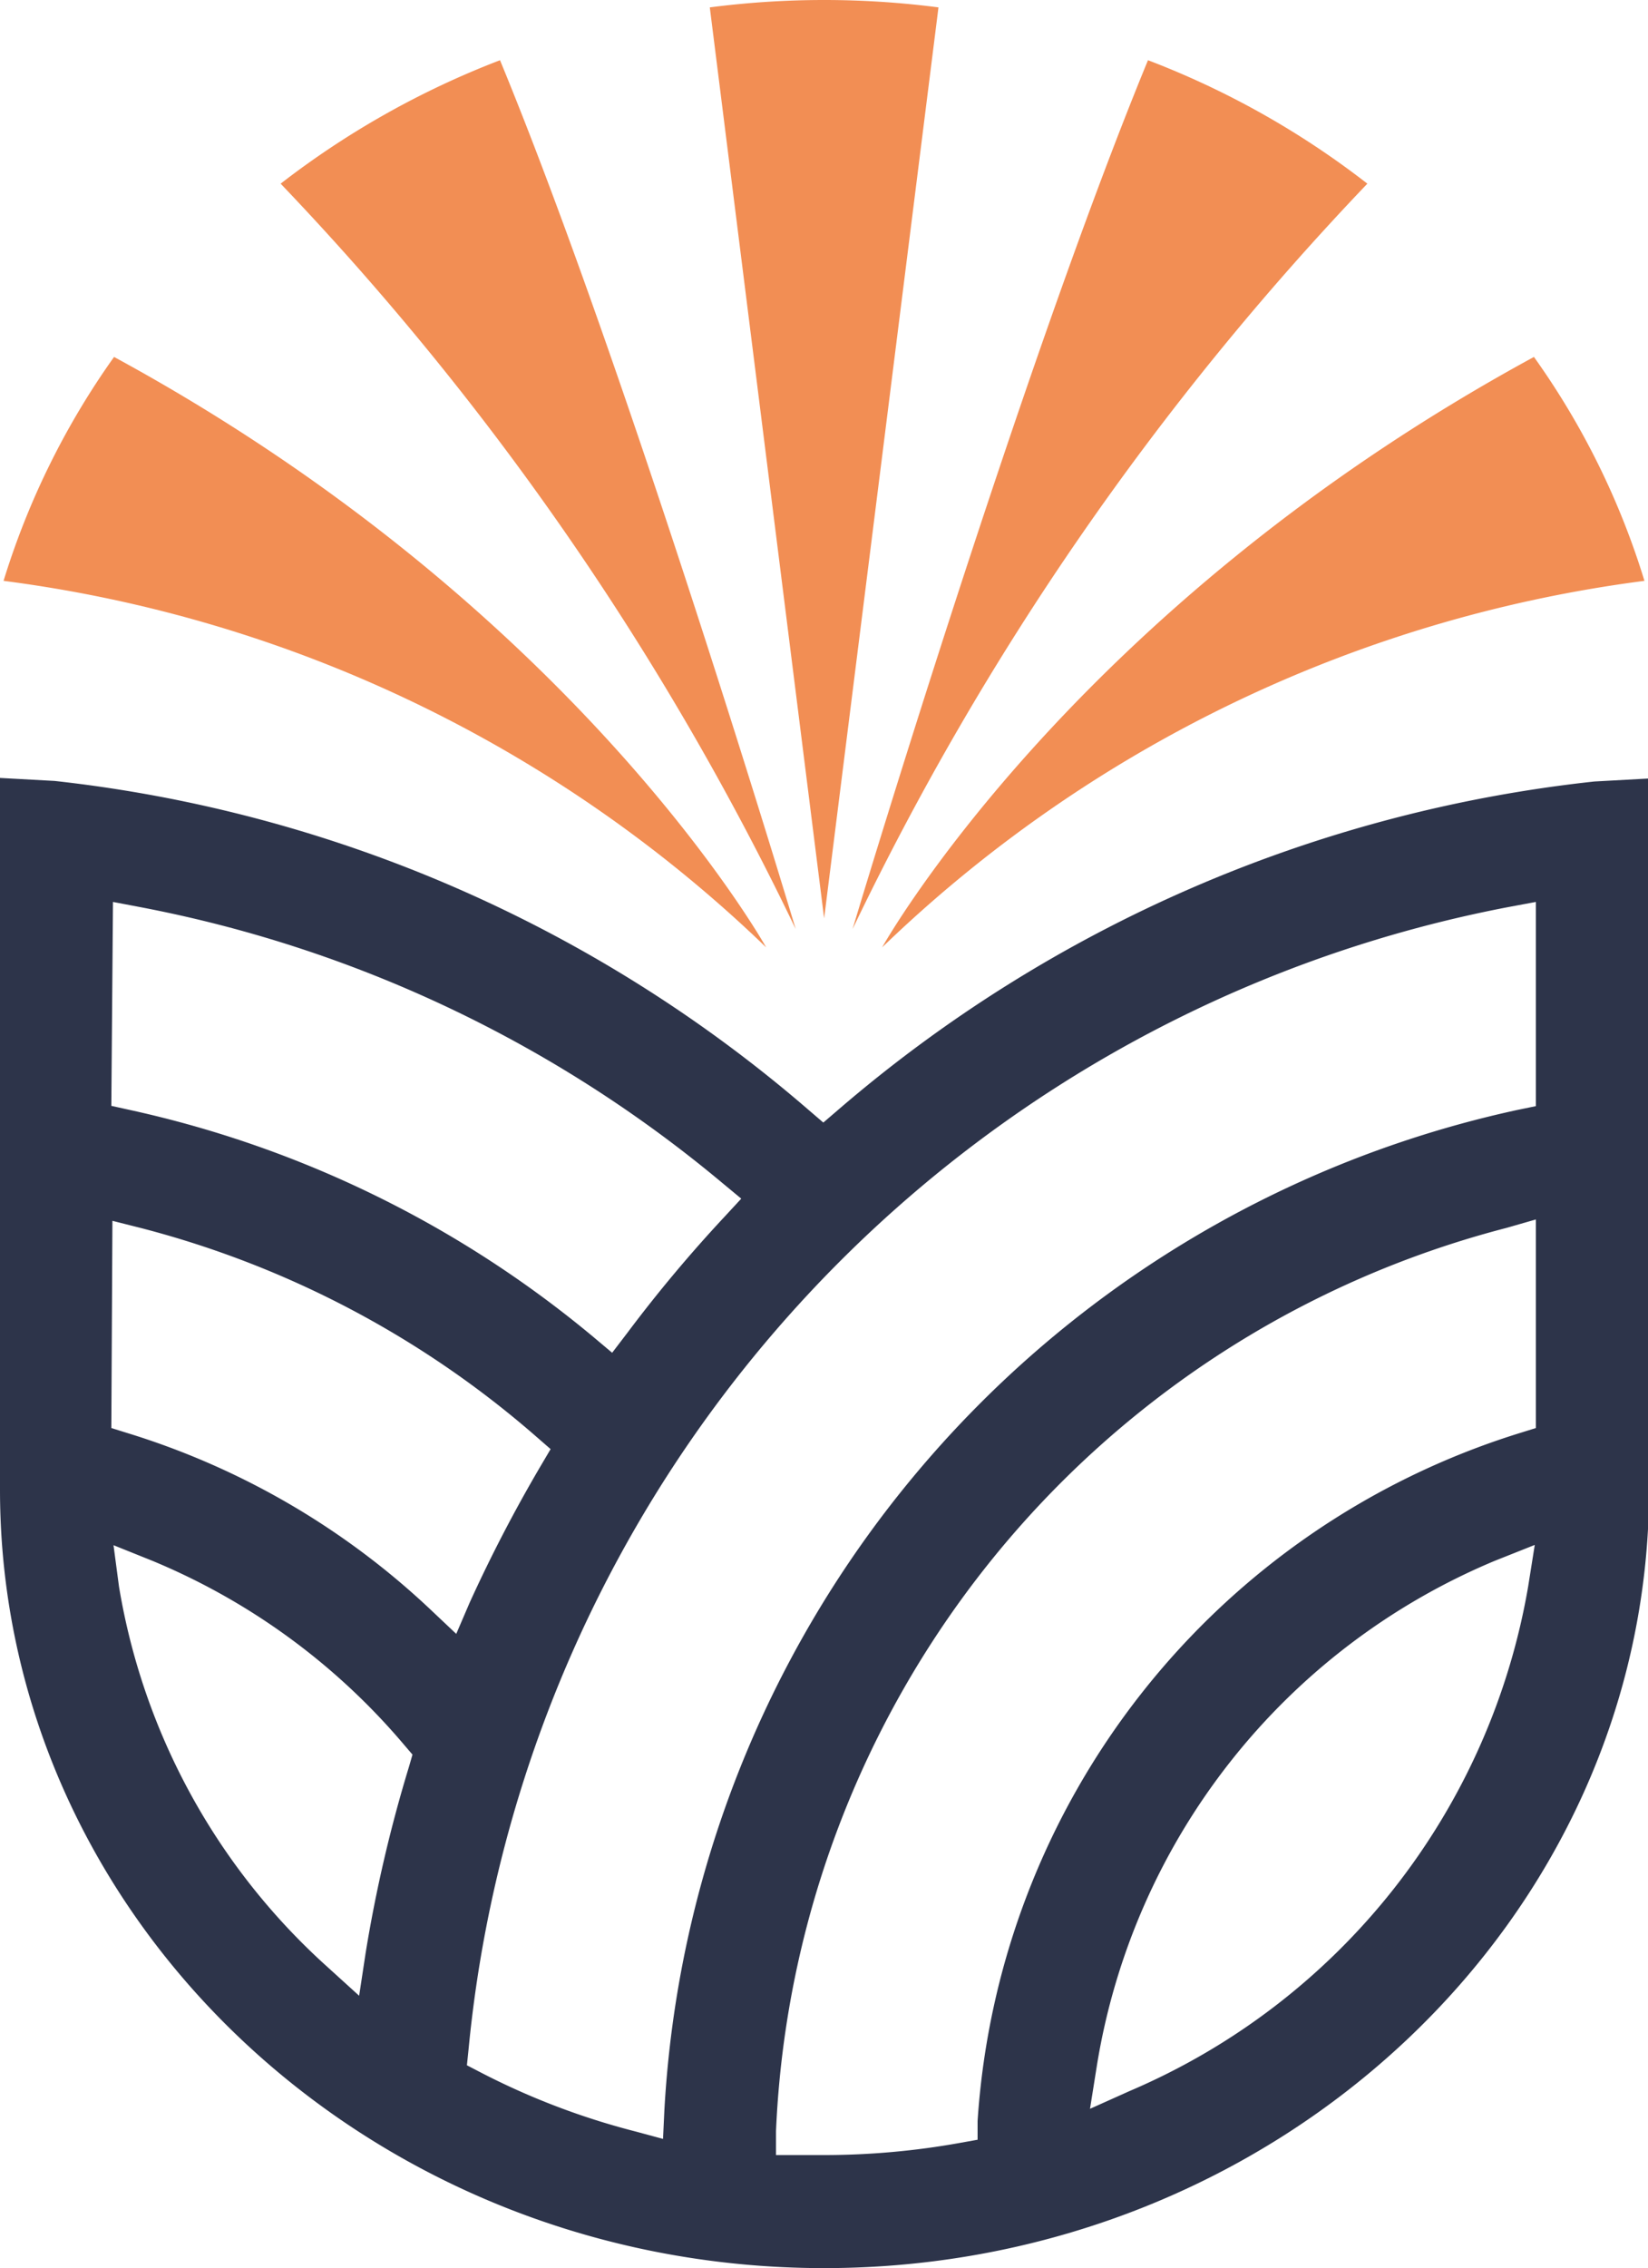 <svg id="Calque_1" data-name="Calque 1" xmlns="http://www.w3.org/2000/svg" viewBox="0 0 60.25 82.86"><defs><style>.cls-1{fill:#f28e54;}.cls-2{fill:#2d344a;}</style></defs><title>aca-symbole-couleurs</title><path class="cls-1" d="M30.48,34,34.66.72a32.49,32.49,0,0,0-8.36,0Z" transform="translate(-0.35 -0.45)"/><path class="cls-1" d="M56.43,13.49C39.5,22.69,32.6,35.06,32.6,35.06A49.24,49.24,0,0,1,60.47,21.67,28.26,28.26,0,0,0,56.43,13.49Z" transform="translate(-0.35 -0.45)"/><path class="cls-1" d="M42.32,2.65c-4.73,11.47-10.8,31.74-10.8,31.74A105.31,105.31,0,0,1,50.34,7.16,31.19,31.19,0,0,0,42.32,2.65Z" transform="translate(-0.35 -0.45)"/><path class="cls-1" d="M4.52,13.49c16.94,9.2,23.84,21.57,23.84,21.57A49.25,49.25,0,0,0,.48,21.67,28.52,28.52,0,0,1,4.52,13.49Z" transform="translate(-0.35 -0.45)"/><path class="cls-1" d="M18.63,2.65c4.74,11.47,10.81,31.74,10.81,31.74A105.21,105.21,0,0,0,10.61,7.16,31.53,31.53,0,0,1,18.63,2.65Z" transform="translate(-0.35 -0.45)"/><path class="cls-2" d="M30.48,83.31C13.87,83.31.35,70.55.35,54.87v-26l2,.11a50.63,50.63,0,0,1,27.54,12l.56.48.56-.48A50.72,50.72,0,0,1,58.64,29l2-.11v26C60.61,70.55,47.09,83.31,30.48,83.31Zm24.94-38a35.67,35.67,0,0,0-26.7,33l0,.87.95,0,.84,0a28.1,28.1,0,0,0,4.91-.44l.67-.12,0-.68A28.25,28.25,0,0,1,55.89,52.81l.61-.19V45Zm.06-11.72a47.07,47.07,0,0,0-38,41.73l-.06.58.52.27a26.69,26.69,0,0,0,5.65,2.15l1,.27.05-1.06A39.65,39.65,0,0,1,55.82,41l.68-.14V33.4ZM55,57.47A24.17,24.17,0,0,0,40.45,75.92l-.25,1.57,1.45-.65A24.54,24.54,0,0,0,56.22,58.4l.24-1.51Zm-50.3.94a23.94,23.94,0,0,0,7.59,13.87l1.19,1.08.24-1.58A51.7,51.7,0,0,1,15.3,65l.13-.45-.3-.35a24.17,24.17,0,0,0-9.21-6.73L4.5,56.9Zm-.28-5.79.61.19A28.2,28.2,0,0,1,16.14,59.3l.89.84L17.52,59A53.63,53.63,0,0,1,20.12,54l.36-.61-.54-.47A35.52,35.52,0,0,0,5.53,45.32l-1.07-.27Zm0-11.77.68.15a39.72,39.72,0,0,1,16.94,8.29l.69.58.55-.72a51.44,51.44,0,0,1,3.55-4.24l.62-.67-.7-.58A46.84,46.84,0,0,0,5.48,33.59l-1-.19Z" transform="translate(-0.35 -0.45)"/></svg>